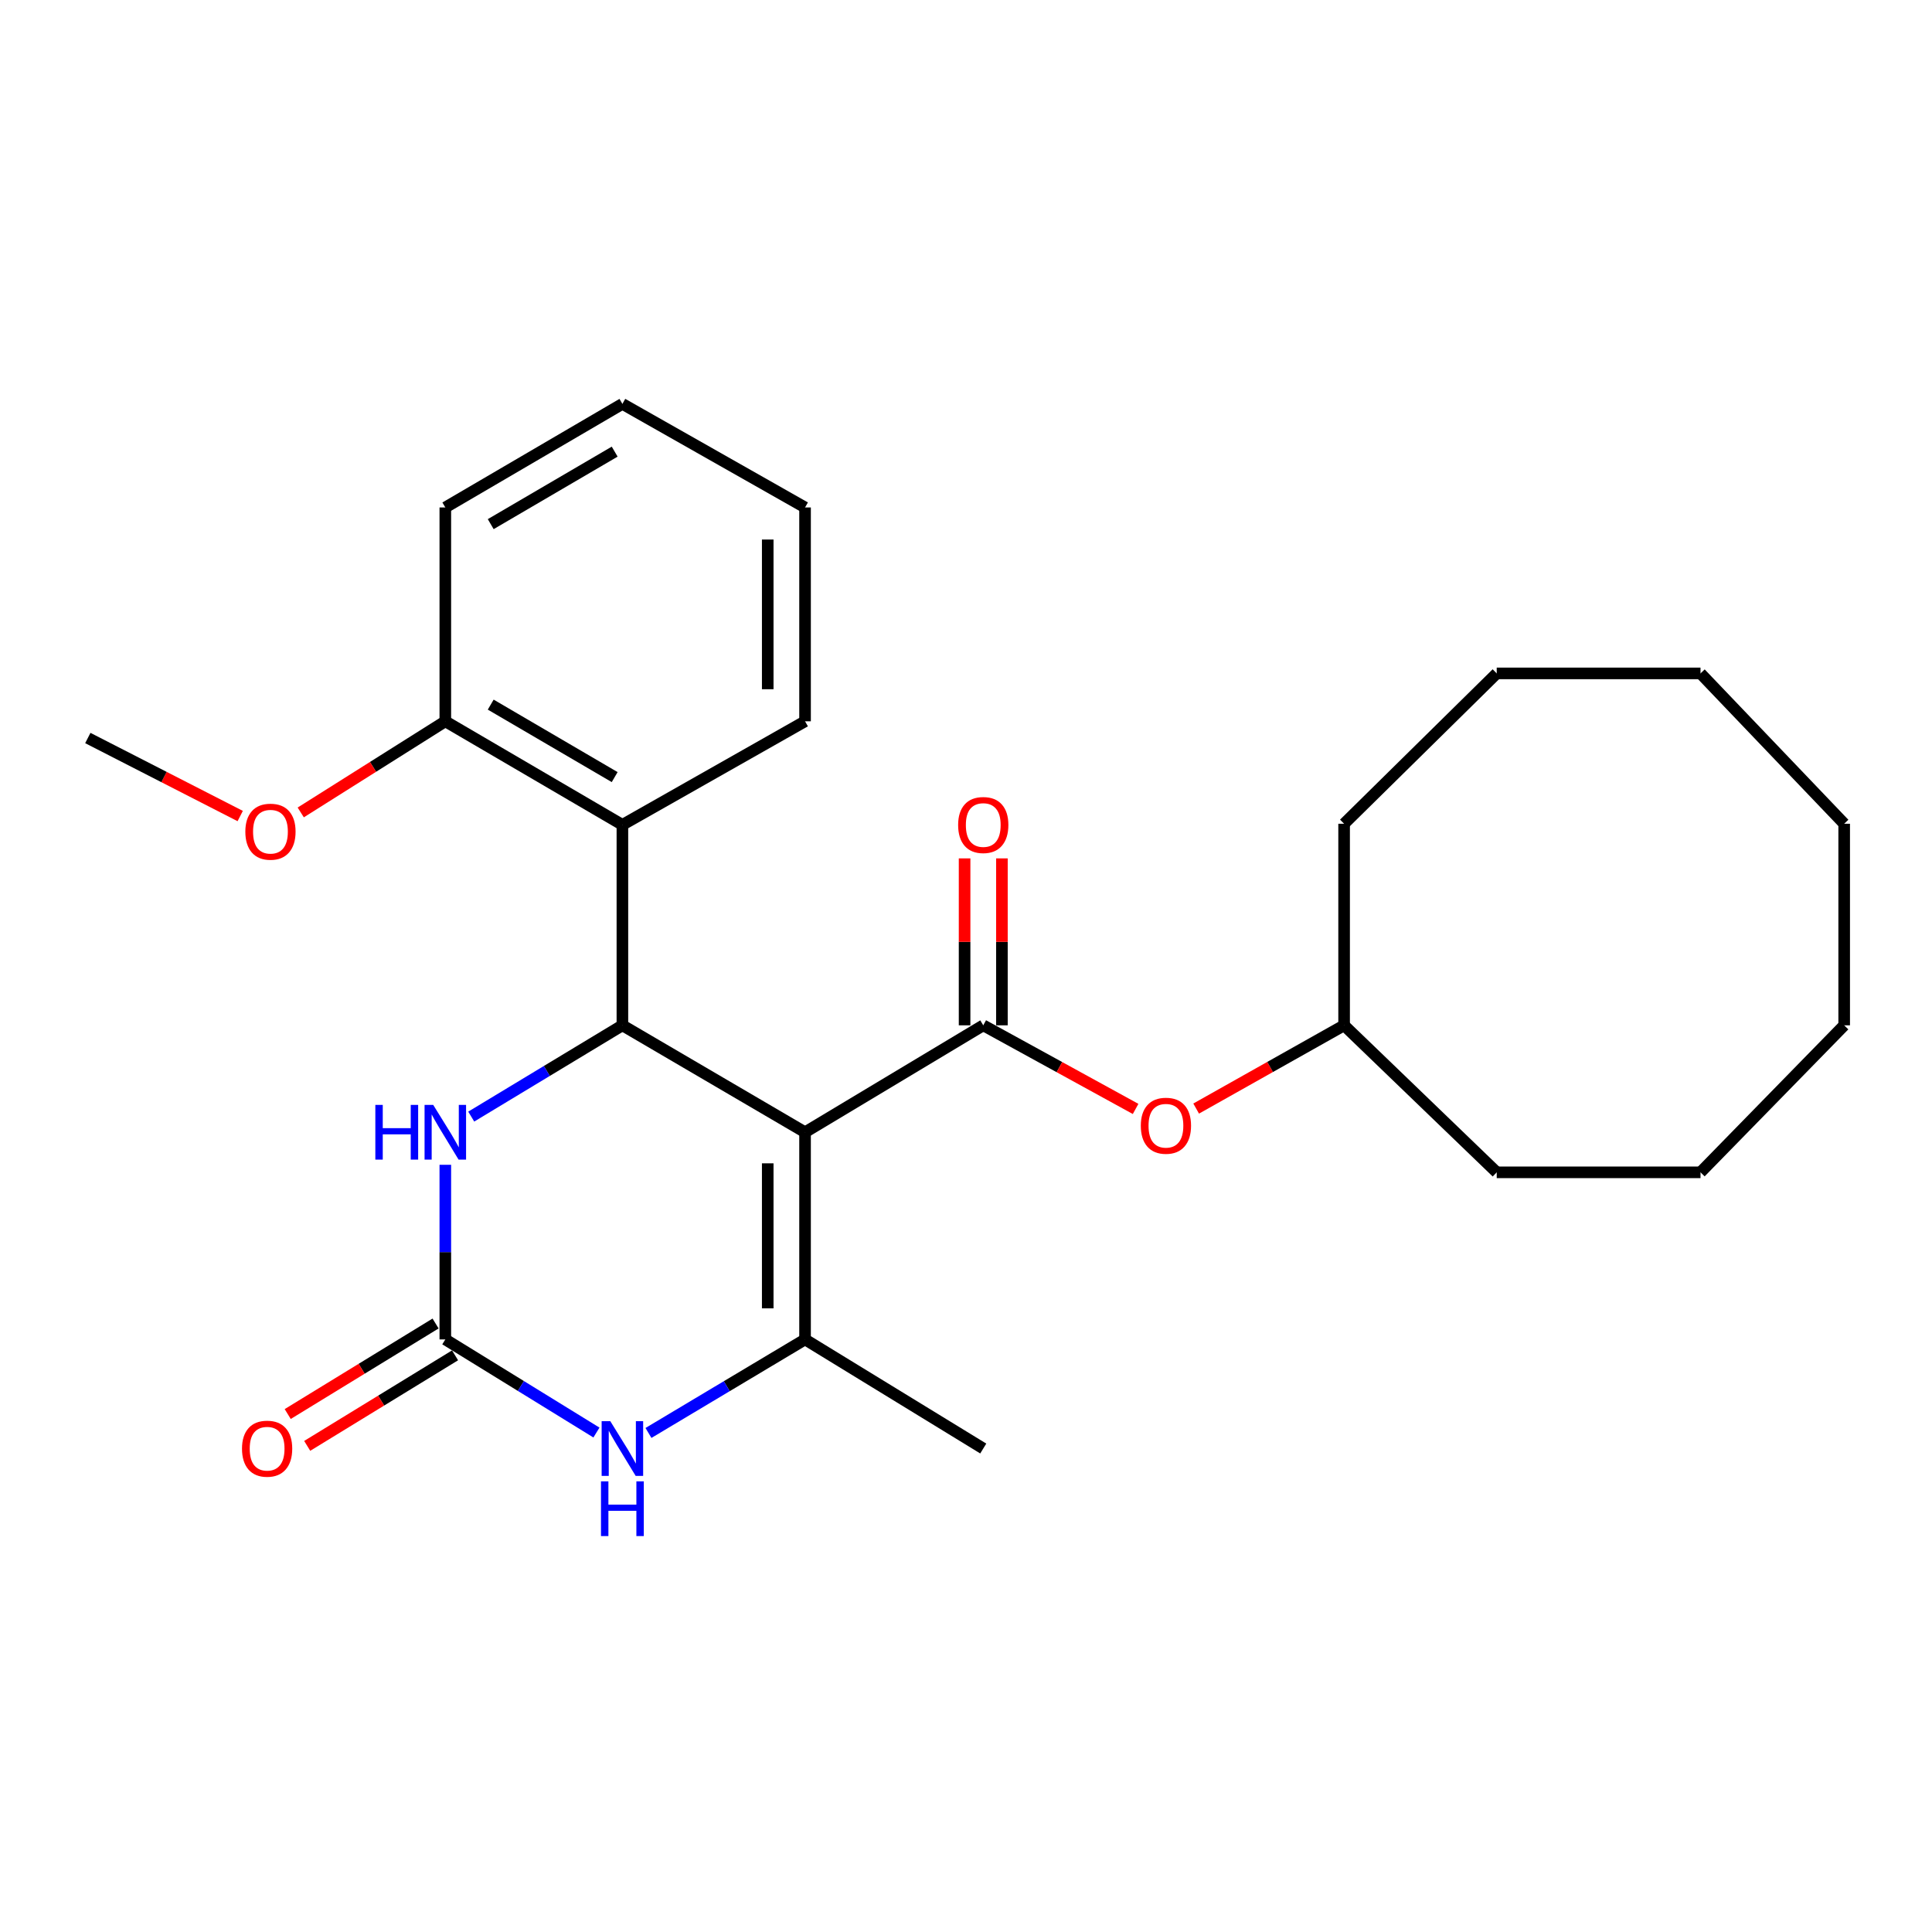 <?xml version='1.0' encoding='iso-8859-1'?>
<svg version='1.1' baseProfile='full'
              xmlns='http://www.w3.org/2000/svg'
                      xmlns:rdkit='http://www.rdkit.org/xml'
                      xmlns:xlink='http://www.w3.org/1999/xlink'
                  xml:space='preserve'
width='1000px' height='1000px' viewBox='0 0 1000 1000'>
<!-- END OF HEADER -->
<rect style='opacity:1.0;fill:#FFFFFF;stroke:none' width='1000' height='1000' x='0' y='0'> </rect>
<path class='bond-0' d='M 416.694,586.053 L 322.151,530.705' style='fill:none;fill-rule:evenodd;stroke:#000000;stroke-width:6px;stroke-linecap:butt;stroke-linejoin:miter;stroke-opacity:1' />
<path class='bond-1' d='M 416.694,586.053 L 416.694,693.282' style='fill:none;fill-rule:evenodd;stroke:#000000;stroke-width:6px;stroke-linecap:butt;stroke-linejoin:miter;stroke-opacity:1' />
<path class='bond-1' d='M 397.375,602.137 L 397.375,677.198' style='fill:none;fill-rule:evenodd;stroke:#000000;stroke-width:6px;stroke-linecap:butt;stroke-linejoin:miter;stroke-opacity:1' />
<path class='bond-2' d='M 416.694,586.053 L 508.929,530.705' style='fill:none;fill-rule:evenodd;stroke:#000000;stroke-width:6px;stroke-linecap:butt;stroke-linejoin:miter;stroke-opacity:1' />
<path class='bond-5' d='M 322.151,530.705 L 283.031,554.328' style='fill:none;fill-rule:evenodd;stroke:#000000;stroke-width:6px;stroke-linecap:butt;stroke-linejoin:miter;stroke-opacity:1' />
<path class='bond-5' d='M 283.031,554.328 L 243.911,577.951' style='fill:none;fill-rule:evenodd;stroke:#0000FF;stroke-width:6px;stroke-linecap:butt;stroke-linejoin:miter;stroke-opacity:1' />
<path class='bond-6' d='M 322.151,530.705 L 322.151,426.943' style='fill:none;fill-rule:evenodd;stroke:#000000;stroke-width:6px;stroke-linecap:butt;stroke-linejoin:miter;stroke-opacity:1' />
<path class='bond-4' d='M 416.694,693.282 L 376.169,717.489' style='fill:none;fill-rule:evenodd;stroke:#000000;stroke-width:6px;stroke-linecap:butt;stroke-linejoin:miter;stroke-opacity:1' />
<path class='bond-4' d='M 376.169,717.489 L 335.644,741.697' style='fill:none;fill-rule:evenodd;stroke:#0000FF;stroke-width:6px;stroke-linecap:butt;stroke-linejoin:miter;stroke-opacity:1' />
<path class='bond-11' d='M 416.694,693.282 L 508.929,749.757' style='fill:none;fill-rule:evenodd;stroke:#000000;stroke-width:6px;stroke-linecap:butt;stroke-linejoin:miter;stroke-opacity:1' />
<path class='bond-7' d='M 508.929,530.705 L 548.358,552.344' style='fill:none;fill-rule:evenodd;stroke:#000000;stroke-width:6px;stroke-linecap:butt;stroke-linejoin:miter;stroke-opacity:1' />
<path class='bond-7' d='M 548.358,552.344 L 587.787,573.983' style='fill:none;fill-rule:evenodd;stroke:#FF0000;stroke-width:6px;stroke-linecap:butt;stroke-linejoin:miter;stroke-opacity:1' />
<path class='bond-8' d='M 518.589,530.705 L 518.589,487.501' style='fill:none;fill-rule:evenodd;stroke:#000000;stroke-width:6px;stroke-linecap:butt;stroke-linejoin:miter;stroke-opacity:1' />
<path class='bond-8' d='M 518.589,487.501 L 518.589,444.297' style='fill:none;fill-rule:evenodd;stroke:#FF0000;stroke-width:6px;stroke-linecap:butt;stroke-linejoin:miter;stroke-opacity:1' />
<path class='bond-8' d='M 499.27,530.705 L 499.27,487.501' style='fill:none;fill-rule:evenodd;stroke:#000000;stroke-width:6px;stroke-linecap:butt;stroke-linejoin:miter;stroke-opacity:1' />
<path class='bond-8' d='M 499.27,487.501 L 499.27,444.297' style='fill:none;fill-rule:evenodd;stroke:#FF0000;stroke-width:6px;stroke-linecap:butt;stroke-linejoin:miter;stroke-opacity:1' />
<path class='bond-3' d='M 230.495,693.282 L 269.607,717.382' style='fill:none;fill-rule:evenodd;stroke:#000000;stroke-width:6px;stroke-linecap:butt;stroke-linejoin:miter;stroke-opacity:1' />
<path class='bond-3' d='M 269.607,717.382 L 308.719,741.481' style='fill:none;fill-rule:evenodd;stroke:#0000FF;stroke-width:6px;stroke-linecap:butt;stroke-linejoin:miter;stroke-opacity:1' />
<path class='bond-9' d='M 225.451,685.044 L 187.185,708.474' style='fill:none;fill-rule:evenodd;stroke:#000000;stroke-width:6px;stroke-linecap:butt;stroke-linejoin:miter;stroke-opacity:1' />
<path class='bond-9' d='M 187.185,708.474 L 148.919,731.904' style='fill:none;fill-rule:evenodd;stroke:#FF0000;stroke-width:6px;stroke-linecap:butt;stroke-linejoin:miter;stroke-opacity:1' />
<path class='bond-9' d='M 235.539,701.52 L 197.273,724.95' style='fill:none;fill-rule:evenodd;stroke:#000000;stroke-width:6px;stroke-linecap:butt;stroke-linejoin:miter;stroke-opacity:1' />
<path class='bond-9' d='M 197.273,724.95 L 159.007,748.379' style='fill:none;fill-rule:evenodd;stroke:#FF0000;stroke-width:6px;stroke-linecap:butt;stroke-linejoin:miter;stroke-opacity:1' />
<path class='bond-26' d='M 230.495,693.282 L 230.495,648.088' style='fill:none;fill-rule:evenodd;stroke:#000000;stroke-width:6px;stroke-linecap:butt;stroke-linejoin:miter;stroke-opacity:1' />
<path class='bond-26' d='M 230.495,648.088 L 230.495,602.894' style='fill:none;fill-rule:evenodd;stroke:#0000FF;stroke-width:6px;stroke-linecap:butt;stroke-linejoin:miter;stroke-opacity:1' />
<path class='bond-10' d='M 322.151,426.943 L 230.495,373.344' style='fill:none;fill-rule:evenodd;stroke:#000000;stroke-width:6px;stroke-linecap:butt;stroke-linejoin:miter;stroke-opacity:1' />
<path class='bond-10' d='M 318.154,402.227 L 253.995,364.708' style='fill:none;fill-rule:evenodd;stroke:#000000;stroke-width:6px;stroke-linecap:butt;stroke-linejoin:miter;stroke-opacity:1' />
<path class='bond-14' d='M 322.151,426.943 L 416.694,373.344' style='fill:none;fill-rule:evenodd;stroke:#000000;stroke-width:6px;stroke-linecap:butt;stroke-linejoin:miter;stroke-opacity:1' />
<path class='bond-12' d='M 619.129,573.794 L 657.419,552.25' style='fill:none;fill-rule:evenodd;stroke:#FF0000;stroke-width:6px;stroke-linecap:butt;stroke-linejoin:miter;stroke-opacity:1' />
<path class='bond-12' d='M 657.419,552.25 L 695.708,530.705' style='fill:none;fill-rule:evenodd;stroke:#000000;stroke-width:6px;stroke-linecap:butt;stroke-linejoin:miter;stroke-opacity:1' />
<path class='bond-13' d='M 230.495,373.344 L 193.078,396.931' style='fill:none;fill-rule:evenodd;stroke:#000000;stroke-width:6px;stroke-linecap:butt;stroke-linejoin:miter;stroke-opacity:1' />
<path class='bond-13' d='M 193.078,396.931 L 155.662,420.518' style='fill:none;fill-rule:evenodd;stroke:#FF0000;stroke-width:6px;stroke-linecap:butt;stroke-linejoin:miter;stroke-opacity:1' />
<path class='bond-15' d='M 230.495,373.344 L 230.495,262.66' style='fill:none;fill-rule:evenodd;stroke:#000000;stroke-width:6px;stroke-linecap:butt;stroke-linejoin:miter;stroke-opacity:1' />
<path class='bond-17' d='M 695.708,530.705 L 774.7,606.799' style='fill:none;fill-rule:evenodd;stroke:#000000;stroke-width:6px;stroke-linecap:butt;stroke-linejoin:miter;stroke-opacity:1' />
<path class='bond-18' d='M 695.708,530.705 L 695.708,426.374' style='fill:none;fill-rule:evenodd;stroke:#000000;stroke-width:6px;stroke-linecap:butt;stroke-linejoin:miter;stroke-opacity:1' />
<path class='bond-16' d='M 124.332,422.383 L 84.893,402.189' style='fill:none;fill-rule:evenodd;stroke:#FF0000;stroke-width:6px;stroke-linecap:butt;stroke-linejoin:miter;stroke-opacity:1' />
<path class='bond-16' d='M 84.893,402.189 L 45.455,381.995' style='fill:none;fill-rule:evenodd;stroke:#000000;stroke-width:6px;stroke-linecap:butt;stroke-linejoin:miter;stroke-opacity:1' />
<path class='bond-19' d='M 416.694,373.344 L 416.694,262.66' style='fill:none;fill-rule:evenodd;stroke:#000000;stroke-width:6px;stroke-linecap:butt;stroke-linejoin:miter;stroke-opacity:1' />
<path class='bond-19' d='M 397.375,356.742 L 397.375,279.262' style='fill:none;fill-rule:evenodd;stroke:#000000;stroke-width:6px;stroke-linecap:butt;stroke-linejoin:miter;stroke-opacity:1' />
<path class='bond-27' d='M 230.495,262.66 L 322.151,209.05' style='fill:none;fill-rule:evenodd;stroke:#000000;stroke-width:6px;stroke-linecap:butt;stroke-linejoin:miter;stroke-opacity:1' />
<path class='bond-27' d='M 253.997,271.294 L 318.156,233.767' style='fill:none;fill-rule:evenodd;stroke:#000000;stroke-width:6px;stroke-linecap:butt;stroke-linejoin:miter;stroke-opacity:1' />
<path class='bond-22' d='M 774.7,606.799 L 880.18,606.799' style='fill:none;fill-rule:evenodd;stroke:#000000;stroke-width:6px;stroke-linecap:butt;stroke-linejoin:miter;stroke-opacity:1' />
<path class='bond-21' d='M 695.708,426.374 L 774.7,348.552' style='fill:none;fill-rule:evenodd;stroke:#000000;stroke-width:6px;stroke-linecap:butt;stroke-linejoin:miter;stroke-opacity:1' />
<path class='bond-20' d='M 416.694,262.66 L 322.151,209.05' style='fill:none;fill-rule:evenodd;stroke:#000000;stroke-width:6px;stroke-linecap:butt;stroke-linejoin:miter;stroke-opacity:1' />
<path class='bond-25' d='M 774.7,348.552 L 880.18,348.552' style='fill:none;fill-rule:evenodd;stroke:#000000;stroke-width:6px;stroke-linecap:butt;stroke-linejoin:miter;stroke-opacity:1' />
<path class='bond-23' d='M 880.18,606.799 L 954.545,530.705' style='fill:none;fill-rule:evenodd;stroke:#000000;stroke-width:6px;stroke-linecap:butt;stroke-linejoin:miter;stroke-opacity:1' />
<path class='bond-28' d='M 954.545,530.705 L 954.545,426.374' style='fill:none;fill-rule:evenodd;stroke:#000000;stroke-width:6px;stroke-linecap:butt;stroke-linejoin:miter;stroke-opacity:1' />
<path class='bond-24' d='M 954.545,426.374 L 880.18,348.552' style='fill:none;fill-rule:evenodd;stroke:#000000;stroke-width:6px;stroke-linecap:butt;stroke-linejoin:miter;stroke-opacity:1' />
<path  class='atom-5' d='M 315.891 735.597
L 325.171 750.597
Q 326.091 752.077, 327.571 754.757
Q 329.051 757.437, 329.131 757.597
L 329.131 735.597
L 332.891 735.597
L 332.891 763.917
L 329.011 763.917
L 319.051 747.517
Q 317.891 745.597, 316.651 743.397
Q 315.451 741.197, 315.091 740.517
L 315.091 763.917
L 311.411 763.917
L 311.411 735.597
L 315.891 735.597
' fill='#0000FF'/>
<path  class='atom-5' d='M 311.071 766.749
L 314.911 766.749
L 314.911 778.789
L 329.391 778.789
L 329.391 766.749
L 333.231 766.749
L 333.231 795.069
L 329.391 795.069
L 329.391 781.989
L 314.911 781.989
L 314.911 795.069
L 311.071 795.069
L 311.071 766.749
' fill='#0000FF'/>
<path  class='atom-6' d='M 194.275 571.893
L 198.115 571.893
L 198.115 583.933
L 212.595 583.933
L 212.595 571.893
L 216.435 571.893
L 216.435 600.213
L 212.595 600.213
L 212.595 587.133
L 198.115 587.133
L 198.115 600.213
L 194.275 600.213
L 194.275 571.893
' fill='#0000FF'/>
<path  class='atom-6' d='M 224.235 571.893
L 233.515 586.893
Q 234.435 588.373, 235.915 591.053
Q 237.395 593.733, 237.475 593.893
L 237.475 571.893
L 241.235 571.893
L 241.235 600.213
L 237.355 600.213
L 227.395 583.813
Q 226.235 581.893, 224.995 579.693
Q 223.795 577.493, 223.435 576.813
L 223.435 600.213
L 219.755 600.213
L 219.755 571.893
L 224.235 571.893
' fill='#0000FF'/>
<path  class='atom-8' d='M 590.483 582.677
Q 590.483 575.877, 593.843 572.077
Q 597.203 568.277, 603.483 568.277
Q 609.763 568.277, 613.123 572.077
Q 616.483 575.877, 616.483 582.677
Q 616.483 589.557, 613.083 593.477
Q 609.683 597.357, 603.483 597.357
Q 597.243 597.357, 593.843 593.477
Q 590.483 589.597, 590.483 582.677
M 603.483 594.157
Q 607.803 594.157, 610.123 591.277
Q 612.483 588.357, 612.483 582.677
Q 612.483 577.117, 610.123 574.317
Q 607.803 571.477, 603.483 571.477
Q 599.163 571.477, 596.803 574.277
Q 594.483 577.077, 594.483 582.677
Q 594.483 588.397, 596.803 591.277
Q 599.163 594.157, 603.483 594.157
' fill='#FF0000'/>
<path  class='atom-9' d='M 495.929 427.023
Q 495.929 420.223, 499.289 416.423
Q 502.649 412.623, 508.929 412.623
Q 515.209 412.623, 518.569 416.423
Q 521.929 420.223, 521.929 427.023
Q 521.929 433.903, 518.529 437.823
Q 515.129 441.703, 508.929 441.703
Q 502.689 441.703, 499.289 437.823
Q 495.929 433.943, 495.929 427.023
M 508.929 438.503
Q 513.249 438.503, 515.569 435.623
Q 517.929 432.703, 517.929 427.023
Q 517.929 421.463, 515.569 418.663
Q 513.249 415.823, 508.929 415.823
Q 504.609 415.823, 502.249 418.623
Q 499.929 421.423, 499.929 427.023
Q 499.929 432.743, 502.249 435.623
Q 504.609 438.503, 508.929 438.503
' fill='#FF0000'/>
<path  class='atom-10' d='M 125.259 749.837
Q 125.259 743.037, 128.619 739.237
Q 131.979 735.437, 138.259 735.437
Q 144.539 735.437, 147.899 739.237
Q 151.259 743.037, 151.259 749.837
Q 151.259 756.717, 147.859 760.637
Q 144.459 764.517, 138.259 764.517
Q 132.019 764.517, 128.619 760.637
Q 125.259 756.757, 125.259 749.837
M 138.259 761.317
Q 142.579 761.317, 144.899 758.437
Q 147.259 755.517, 147.259 749.837
Q 147.259 744.277, 144.899 741.477
Q 142.579 738.637, 138.259 738.637
Q 133.939 738.637, 131.579 741.437
Q 129.259 744.237, 129.259 749.837
Q 129.259 755.557, 131.579 758.437
Q 133.939 761.317, 138.259 761.317
' fill='#FF0000'/>
<path  class='atom-14' d='M 126.987 430.479
Q 126.987 423.679, 130.347 419.879
Q 133.707 416.079, 139.987 416.079
Q 146.267 416.079, 149.627 419.879
Q 152.987 423.679, 152.987 430.479
Q 152.987 437.359, 149.587 441.279
Q 146.187 445.159, 139.987 445.159
Q 133.747 445.159, 130.347 441.279
Q 126.987 437.399, 126.987 430.479
M 139.987 441.959
Q 144.307 441.959, 146.627 439.079
Q 148.987 436.159, 148.987 430.479
Q 148.987 424.919, 146.627 422.119
Q 144.307 419.279, 139.987 419.279
Q 135.667 419.279, 133.307 422.079
Q 130.987 424.879, 130.987 430.479
Q 130.987 436.199, 133.307 439.079
Q 135.667 441.959, 139.987 441.959
' fill='#FF0000'/>
</svg>
